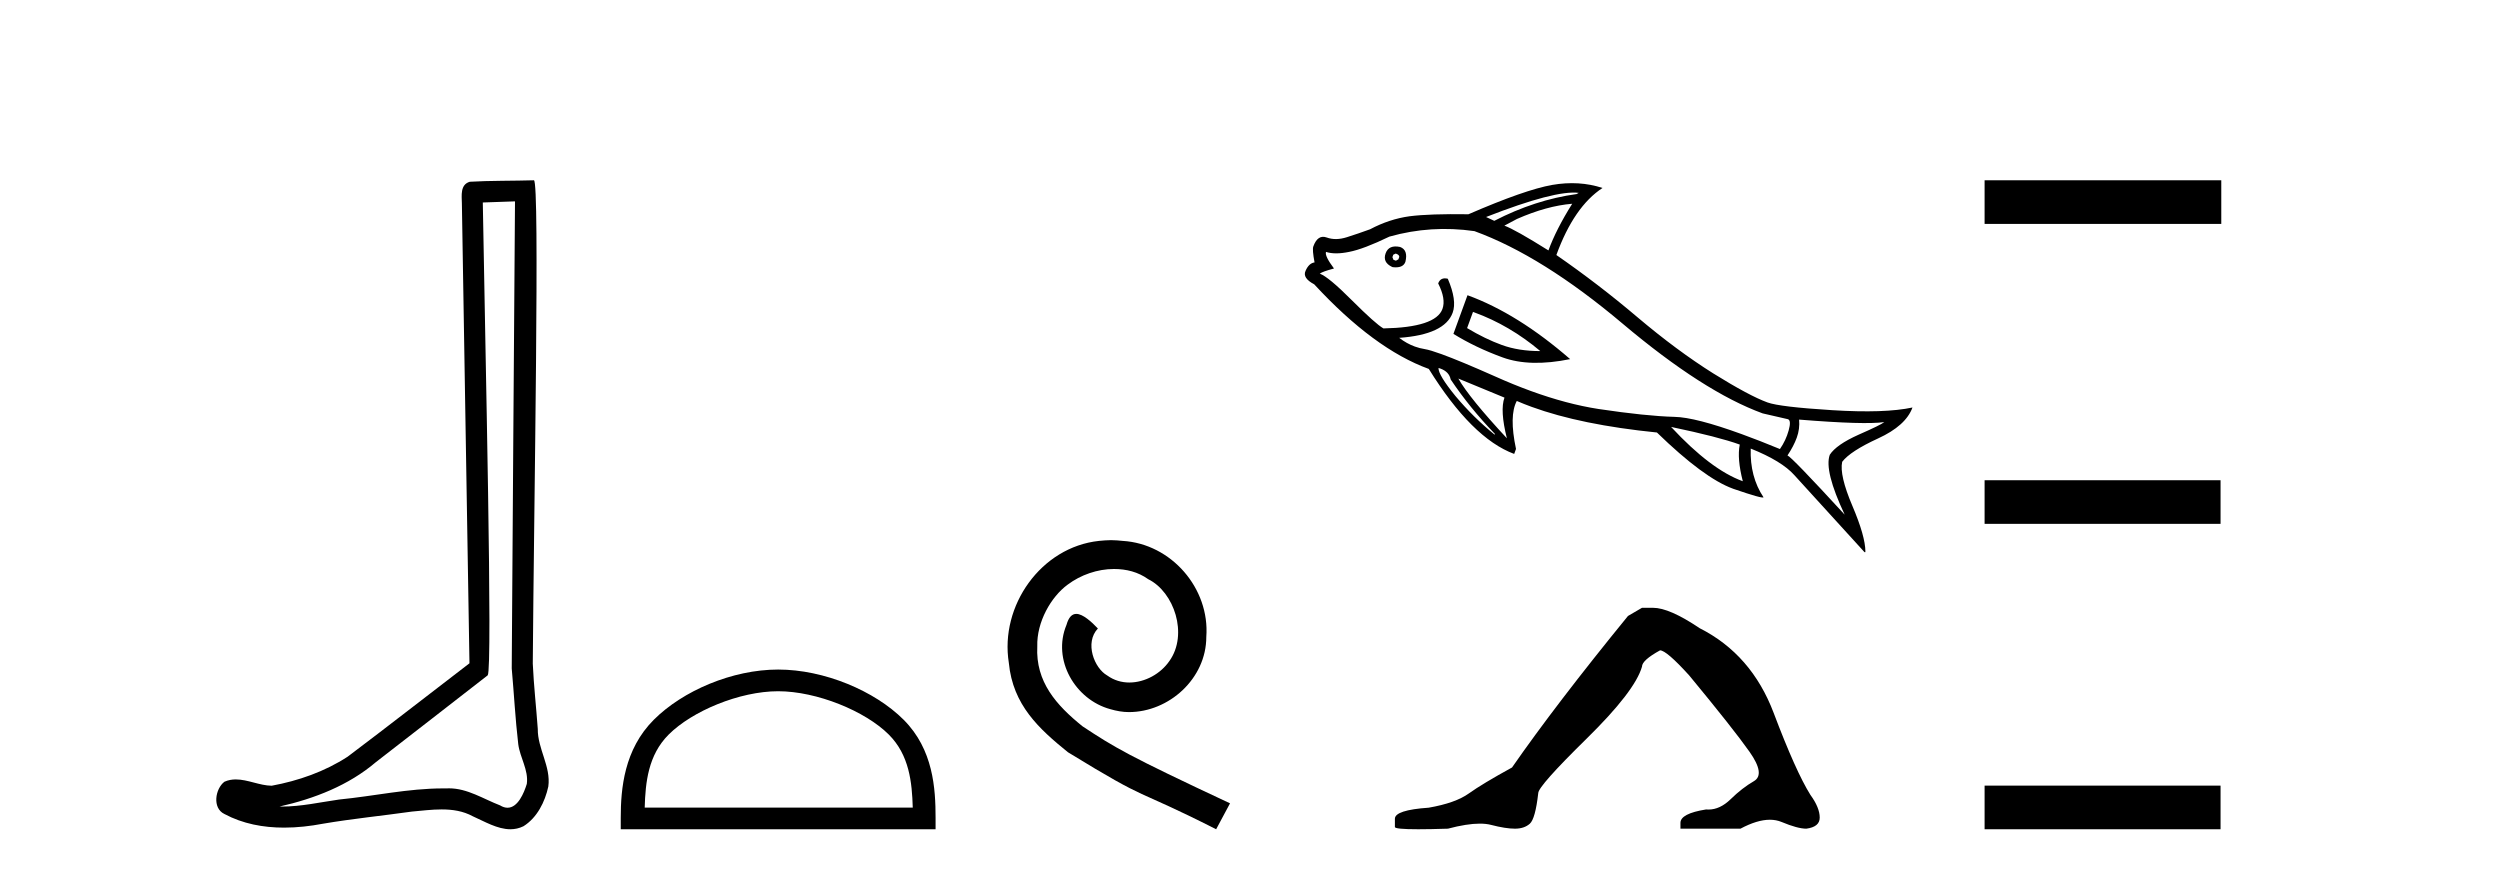 <?xml version='1.0' encoding='UTF-8' standalone='yes'?><svg xmlns='http://www.w3.org/2000/svg' xmlns:xlink='http://www.w3.org/1999/xlink' width='117.0' height='41.0' ><path d='M 24.102 9.424 C 24.052 16.711 23.994 23.997 23.949 31.284 C 24.055 32.464 24.116 33.649 24.254 34.826 C 24.334 35.455 24.744 36.041 24.655 36.685 C 24.521 37.12 24.235 37.802 23.753 37.802 C 23.645 37.802 23.529 37.769 23.402 37.691 C 22.621 37.391 21.876 36.894 21.015 36.894 C 20.967 36.894 20.919 36.895 20.87 36.898 C 20.828 36.898 20.785 36.897 20.742 36.897 C 19.105 36.897 17.496 37.259 15.871 37.418 C 14.984 37.544 14.099 37.747 13.199 37.747 C 13.161 37.747 13.123 37.746 13.085 37.745 C 14.71 37.378 16.315 36.757 17.595 35.665 C 19.337 34.31 21.086 32.963 22.825 31.604 C 23.061 31.314 22.712 16.507 22.595 9.476 C 23.097 9.459 23.599 9.441 24.102 9.424 ZM 24.987 8.437 C 24.987 8.437 24.987 8.437 24.986 8.437 C 24.126 8.465 22.845 8.452 21.988 8.506 C 21.529 8.639 21.609 9.152 21.616 9.52 C 21.734 16.694 21.853 23.868 21.971 31.042 C 20.069 32.496 18.184 33.973 16.271 35.412 C 15.201 36.109 13.963 36.543 12.714 36.772 C 12.155 36.766 11.591 36.477 11.034 36.477 C 10.856 36.477 10.678 36.507 10.502 36.586 C 10.073 36.915 9.925 37.817 10.499 38.093 C 11.363 38.557 12.326 38.733 13.294 38.733 C 13.906 38.733 14.521 38.663 15.115 38.55 C 16.495 38.315 17.889 38.178 19.275 37.982 C 19.731 37.942 20.204 37.881 20.67 37.881 C 21.174 37.881 21.67 37.953 22.125 38.201 C 22.673 38.444 23.277 38.809 23.886 38.809 C 24.09 38.809 24.295 38.768 24.498 38.668 C 25.136 38.27 25.505 37.528 25.661 36.81 C 25.79 35.873 25.157 35.044 25.168 34.114 C 25.095 33.096 24.98 32.08 24.934 31.061 C 24.986 23.698 25.27 8.437 24.987 8.437 Z' style='fill:#000000;stroke:none' /><path d='M 36.418 32.35 C 38.23 32.35 40.499 33.281 41.596 34.378 C 42.557 35.339 42.682 36.612 42.717 37.795 L 30.172 37.795 C 30.207 36.612 30.333 35.339 31.293 34.378 C 32.391 33.281 34.606 32.35 36.418 32.35 ZM 36.418 31.335 C 34.268 31.335 31.955 32.329 30.599 33.684 C 29.208 35.075 29.051 36.906 29.051 38.275 L 29.051 38.809 L 43.785 38.809 L 43.785 38.275 C 43.785 36.906 43.681 35.075 42.29 33.684 C 40.935 32.329 38.568 31.335 36.418 31.335 Z' style='fill:#000000;stroke:none' /><path d='M 51.996 25.279 C 51.808 25.279 51.62 25.297 51.432 25.314 C 48.716 25.604 46.786 28.354 47.213 31.019 C 47.401 33.001 48.63 34.111 49.98 35.205 C 53.995 37.665 52.867 36.759 56.916 38.809 L 57.565 37.596 C 52.748 35.341 52.167 34.983 50.663 33.992 C 49.433 33.001 48.46 31.908 48.545 30.251 C 48.511 29.106 49.194 27.927 49.963 27.364 C 50.578 26.902 51.364 26.629 52.133 26.629 C 52.713 26.629 53.26 26.766 53.738 27.107 C 54.951 27.705 55.617 29.687 54.729 30.934 C 54.319 31.532 53.585 31.942 52.85 31.942 C 52.491 31.942 52.133 31.839 51.825 31.617 C 51.21 31.276 50.749 30.08 51.381 29.414 C 51.09 29.106 50.68 28.73 50.373 28.73 C 50.168 28.73 50.014 28.884 49.912 29.243 C 49.228 30.883 50.322 32.745 51.962 33.189 C 52.252 33.274 52.543 33.326 52.833 33.326 C 54.712 33.326 56.455 31.754 56.455 29.807 C 56.625 27.534 54.815 25.45 52.543 25.314 C 52.372 25.297 52.184 25.279 51.996 25.279 Z' style='fill:#000000;stroke:none' /><path d='M 73.884 9.026 L 73.784 9.082 Q 71.837 9.351 69.932 10.335 L 69.548 10.156 Q 72.784 8.889 73.884 9.026 ZM 73.579 9.536 Q 72.824 10.74 72.467 11.72 Q 70.907 10.743 70.405 10.56 L 70.995 10.247 Q 72.394 9.633 73.579 9.536 ZM 65.354 11.88 Q 65.482 11.926 65.487 12.021 L 65.445 12.137 L 65.329 12.201 L 65.213 12.158 L 65.165 12.035 L 65.207 11.919 L 65.319 11.867 ZM 65.524 11.558 Q 64.996 11.446 64.848 11.854 Q 64.695 12.274 65.145 12.49 L 65.18 12.503 Q 65.661 12.56 65.772 12.256 Q 65.909 11.698 65.524 11.558 ZM 68.998 14.62 Q 70.647 15.22 72.087 16.431 Q 71.07 16.431 70.288 16.146 Q 69.506 15.862 68.66 15.355 L 68.936 14.597 Q 68.967 14.608 68.998 14.62 ZM 68.679 13.816 L 68.02 15.625 Q 69.044 16.261 70.327 16.729 Q 71.599 17.191 73.483 16.807 Q 71.024 14.67 68.679 13.816 ZM 69.004 10.817 Q 72.177 11.972 75.947 15.154 Q 79.729 18.34 82.494 19.347 L 83.677 19.619 Q 83.84 19.678 83.709 20.146 Q 83.579 20.614 83.301 21.015 Q 82.327 20.613 81.518 20.319 Q 79.342 19.527 78.366 19.509 Q 77.031 19.473 74.813 19.141 Q 73.323 18.91 71.643 18.298 Q 70.826 18.001 69.965 17.614 Q 68.341 16.893 67.471 16.576 Q 66.927 16.378 66.677 16.338 Q 66.441 16.301 66.216 16.219 Q 65.833 16.08 65.482 15.811 Q 67.611 15.661 67.985 14.634 Q 68.193 14.062 67.757 13.045 Q 67.418 12.961 67.307 13.264 Q 67.676 13.993 67.506 14.46 Q 67.192 15.323 64.744 15.37 Q 64.373 15.156 63.268 14.053 Q 62.174 12.955 61.766 12.807 Q 61.894 12.708 62.421 12.569 L 62.425 12.558 Q 61.989 11.976 62.057 11.789 Q 62.47 11.926 63.141 11.788 Q 63.808 11.661 65.026 11.073 Q 66.97 10.525 69.004 10.817 ZM 88.186 19.754 L 88.186 19.754 Q 88.033 19.883 86.98 20.345 Q 85.938 20.812 85.634 21.283 Q 85.362 22.029 86.331 24.086 Q 83.852 21.387 83.654 21.315 Q 83.945 20.879 84.089 20.482 Q 84.238 20.074 84.198 19.637 Q 87.279 19.886 88.186 19.754 ZM 81.421 20.806 Q 81.289 21.458 81.563 22.522 Q 80.058 21.975 78.207 19.98 Q 80.441 20.449 81.421 20.806 ZM 68.25 17.717 L 70.409 18.608 Q 70.193 19.203 70.522 20.512 Q 68.775 18.634 68.25 17.717 ZM 67.412 17.249 Q 67.82 17.398 67.891 17.758 Q 68.782 19.086 69.962 20.308 L 69.949 20.343 Q 68.951 19.531 68.121 18.542 Q 67.308 17.545 67.321 17.22 Q 67.368 17.233 67.412 17.249 ZM 74.998 8.797 Q 73.9 8.437 72.645 8.654 Q 71.374 8.878 68.723 10.027 Q 66.909 10.001 65.967 10.121 Q 65.021 10.252 64.12 10.73 Q 63.557 10.935 63.034 11.101 Q 62.511 11.268 62.091 11.115 Q 61.671 10.962 61.463 11.534 Q 61.408 11.685 61.521 12.281 Q 61.257 12.317 61.102 12.671 Q 60.94 13.008 61.505 13.306 Q 64.301 16.332 66.868 17.266 Q 68.884 20.511 70.864 21.244 L 70.949 21.011 Q 70.618 19.45 70.986 18.765 L 70.986 18.765 Q 71.32 18.91 71.686 19.043 Q 73.991 19.883 77.544 20.241 Q 79.738 22.374 81.102 22.87 Q 81.116 22.875 81.129 22.88 Q 82.502 23.353 82.532 23.272 Q 81.891 22.311 81.934 20.993 L 81.934 20.993 Q 83.388 21.575 83.978 22.239 L 87.254 25.836 L 87.289 25.848 L 87.301 25.813 Q 87.297 25.098 86.692 23.676 Q 86.079 22.237 86.214 21.613 Q 86.593 21.116 87.894 20.519 Q 89.194 19.923 89.504 19.071 L 89.504 19.071 Q 88.201 19.35 85.746 19.196 Q 83.292 19.043 82.72 18.835 Q 81.868 18.525 80.177 17.473 Q 78.478 16.405 76.639 14.851 Q 74.812 13.301 72.838 11.935 Q 73.662 9.671 74.998 8.797 Z' style='fill:#000000;stroke:none' /><path d='M 76.845 28.445 L 76.19 28.827 Q 72.808 32.973 70.763 35.918 Q 69.372 36.682 68.744 37.132 Q 68.117 37.582 66.863 37.8 Q 65.281 37.909 65.281 38.318 L 65.281 38.346 L 65.281 38.7 Q 65.262 38.809 66.372 38.809 Q 66.926 38.809 67.763 38.782 Q 68.654 38.546 69.254 38.546 Q 69.554 38.546 69.781 38.605 Q 70.463 38.782 70.899 38.782 Q 71.336 38.782 71.595 38.55 Q 71.854 38.318 71.99 37.118 Q 71.99 36.791 74.254 34.568 Q 76.518 32.345 76.845 31.2 Q 76.845 30.9 77.69 30.436 Q 77.99 30.436 79.054 31.609 Q 81.127 34.118 81.877 35.182 Q 82.627 36.246 82.081 36.559 Q 81.536 36.873 80.991 37.405 Q 80.496 37.887 79.956 37.887 Q 79.901 37.887 79.845 37.882 Q 78.645 38.073 78.645 38.509 L 78.645 38.782 L 81.454 38.782 Q 82.236 38.364 82.83 38.364 Q 83.127 38.364 83.377 38.468 Q 84.127 38.782 84.536 38.782 Q 85.163 38.7 85.163 38.264 Q 85.163 37.8 84.727 37.2 Q 84.045 36.109 83.009 33.368 Q 81.972 30.627 79.545 29.4 Q 78.127 28.445 77.363 28.445 Z' style='fill:#000000;stroke:none' /><path d='M 92.879 8.437 L 92.879 10.479 L 103.956 10.479 L 103.956 8.437 ZM 92.879 22.475 L 92.879 24.516 L 103.922 24.516 L 103.922 22.475 ZM 92.879 36.767 L 92.879 38.809 L 103.922 38.809 L 103.922 36.767 Z' style='fill:#000000;stroke:none' /></svg>